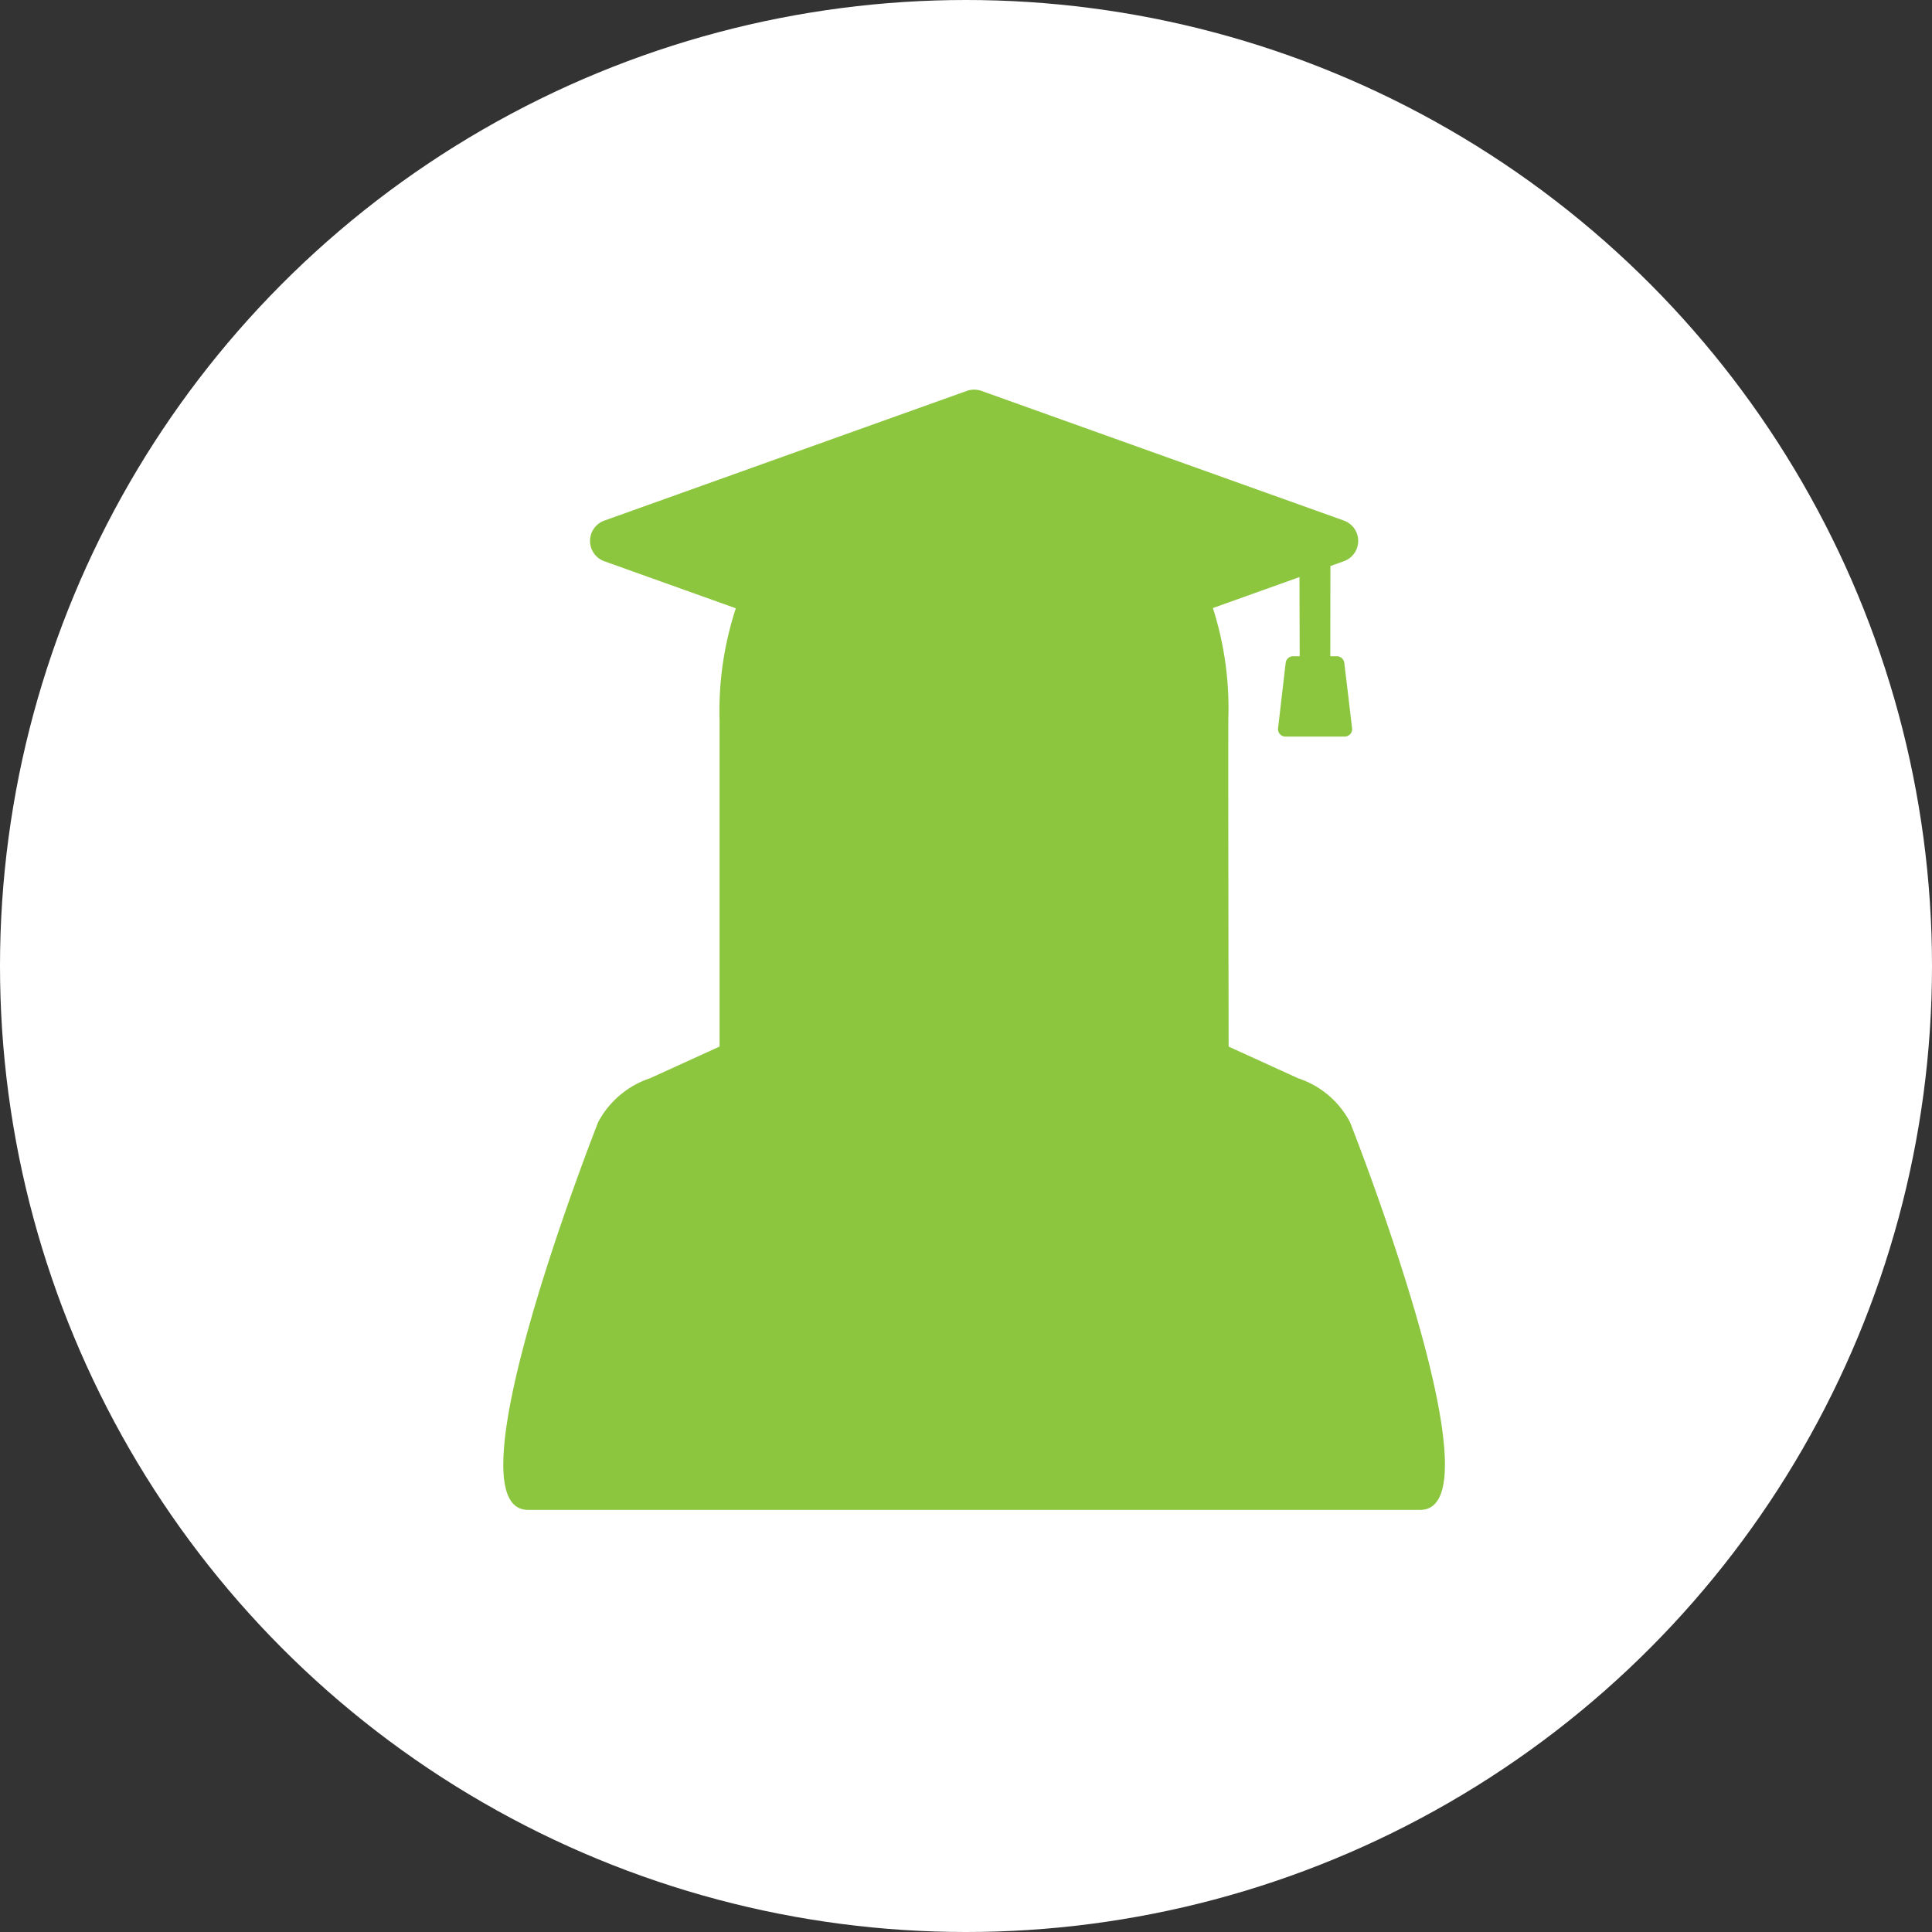 <svg xmlns="http://www.w3.org/2000/svg" width="119" height="119" viewBox="0 0 119 119">
  <rect x="0" y="0" width="119" height="119" fill="#333333" stroke="none"/>
  <g id="Group_415" data-name="Group 415" transform="translate(-673 -1562)">
    <circle id="Oval_2_Copy_6" data-name="Oval 2 Copy 6" cx="59.5" cy="59.5" r="59.5" transform="translate(673 1562)" fill="#fff"/>
    <g id="Group_4" data-name="Group 4" transform="translate(704 1586)">
      <path id="Shape" d="M1.523,69C-3.6,69,5.845,45.115,5.845,45.115a5.635,5.635,0,0,1,3.192-2.7l4.285-1.953V20.4a20.32,20.32,0,0,1,1-6.933l-8.09-2.894a1.33,1.33,0,0,1,0-2.51L28.542.08a1.349,1.349,0,0,1,.917,0L51.767,8.061a1.33,1.33,0,0,1,0,2.51l-.631.226-.19.068-.007,5.558H51.3a.465.465,0,0,1,.5.4L52,18.483q.139,1.187.281,2.372a.461.461,0,0,1-.1.344.468.468,0,0,1-.317.169l-3.726,0a.46.46,0,0,1-.317-.168.449.449,0,0,1-.1-.341l.469-4.029a.464.464,0,0,1,.5-.407h.363l-.013-4.879-5.333,1.908a20.233,20.233,0,0,1,.953,6.764c-.017,1.631.012,17.136.017,20.249l4.283,1.952a5.584,5.584,0,0,1,3.192,2.7S61.6,69,56.477,69Z" fill="#8cc63f"/>
    </g>
  </g>
</svg>
